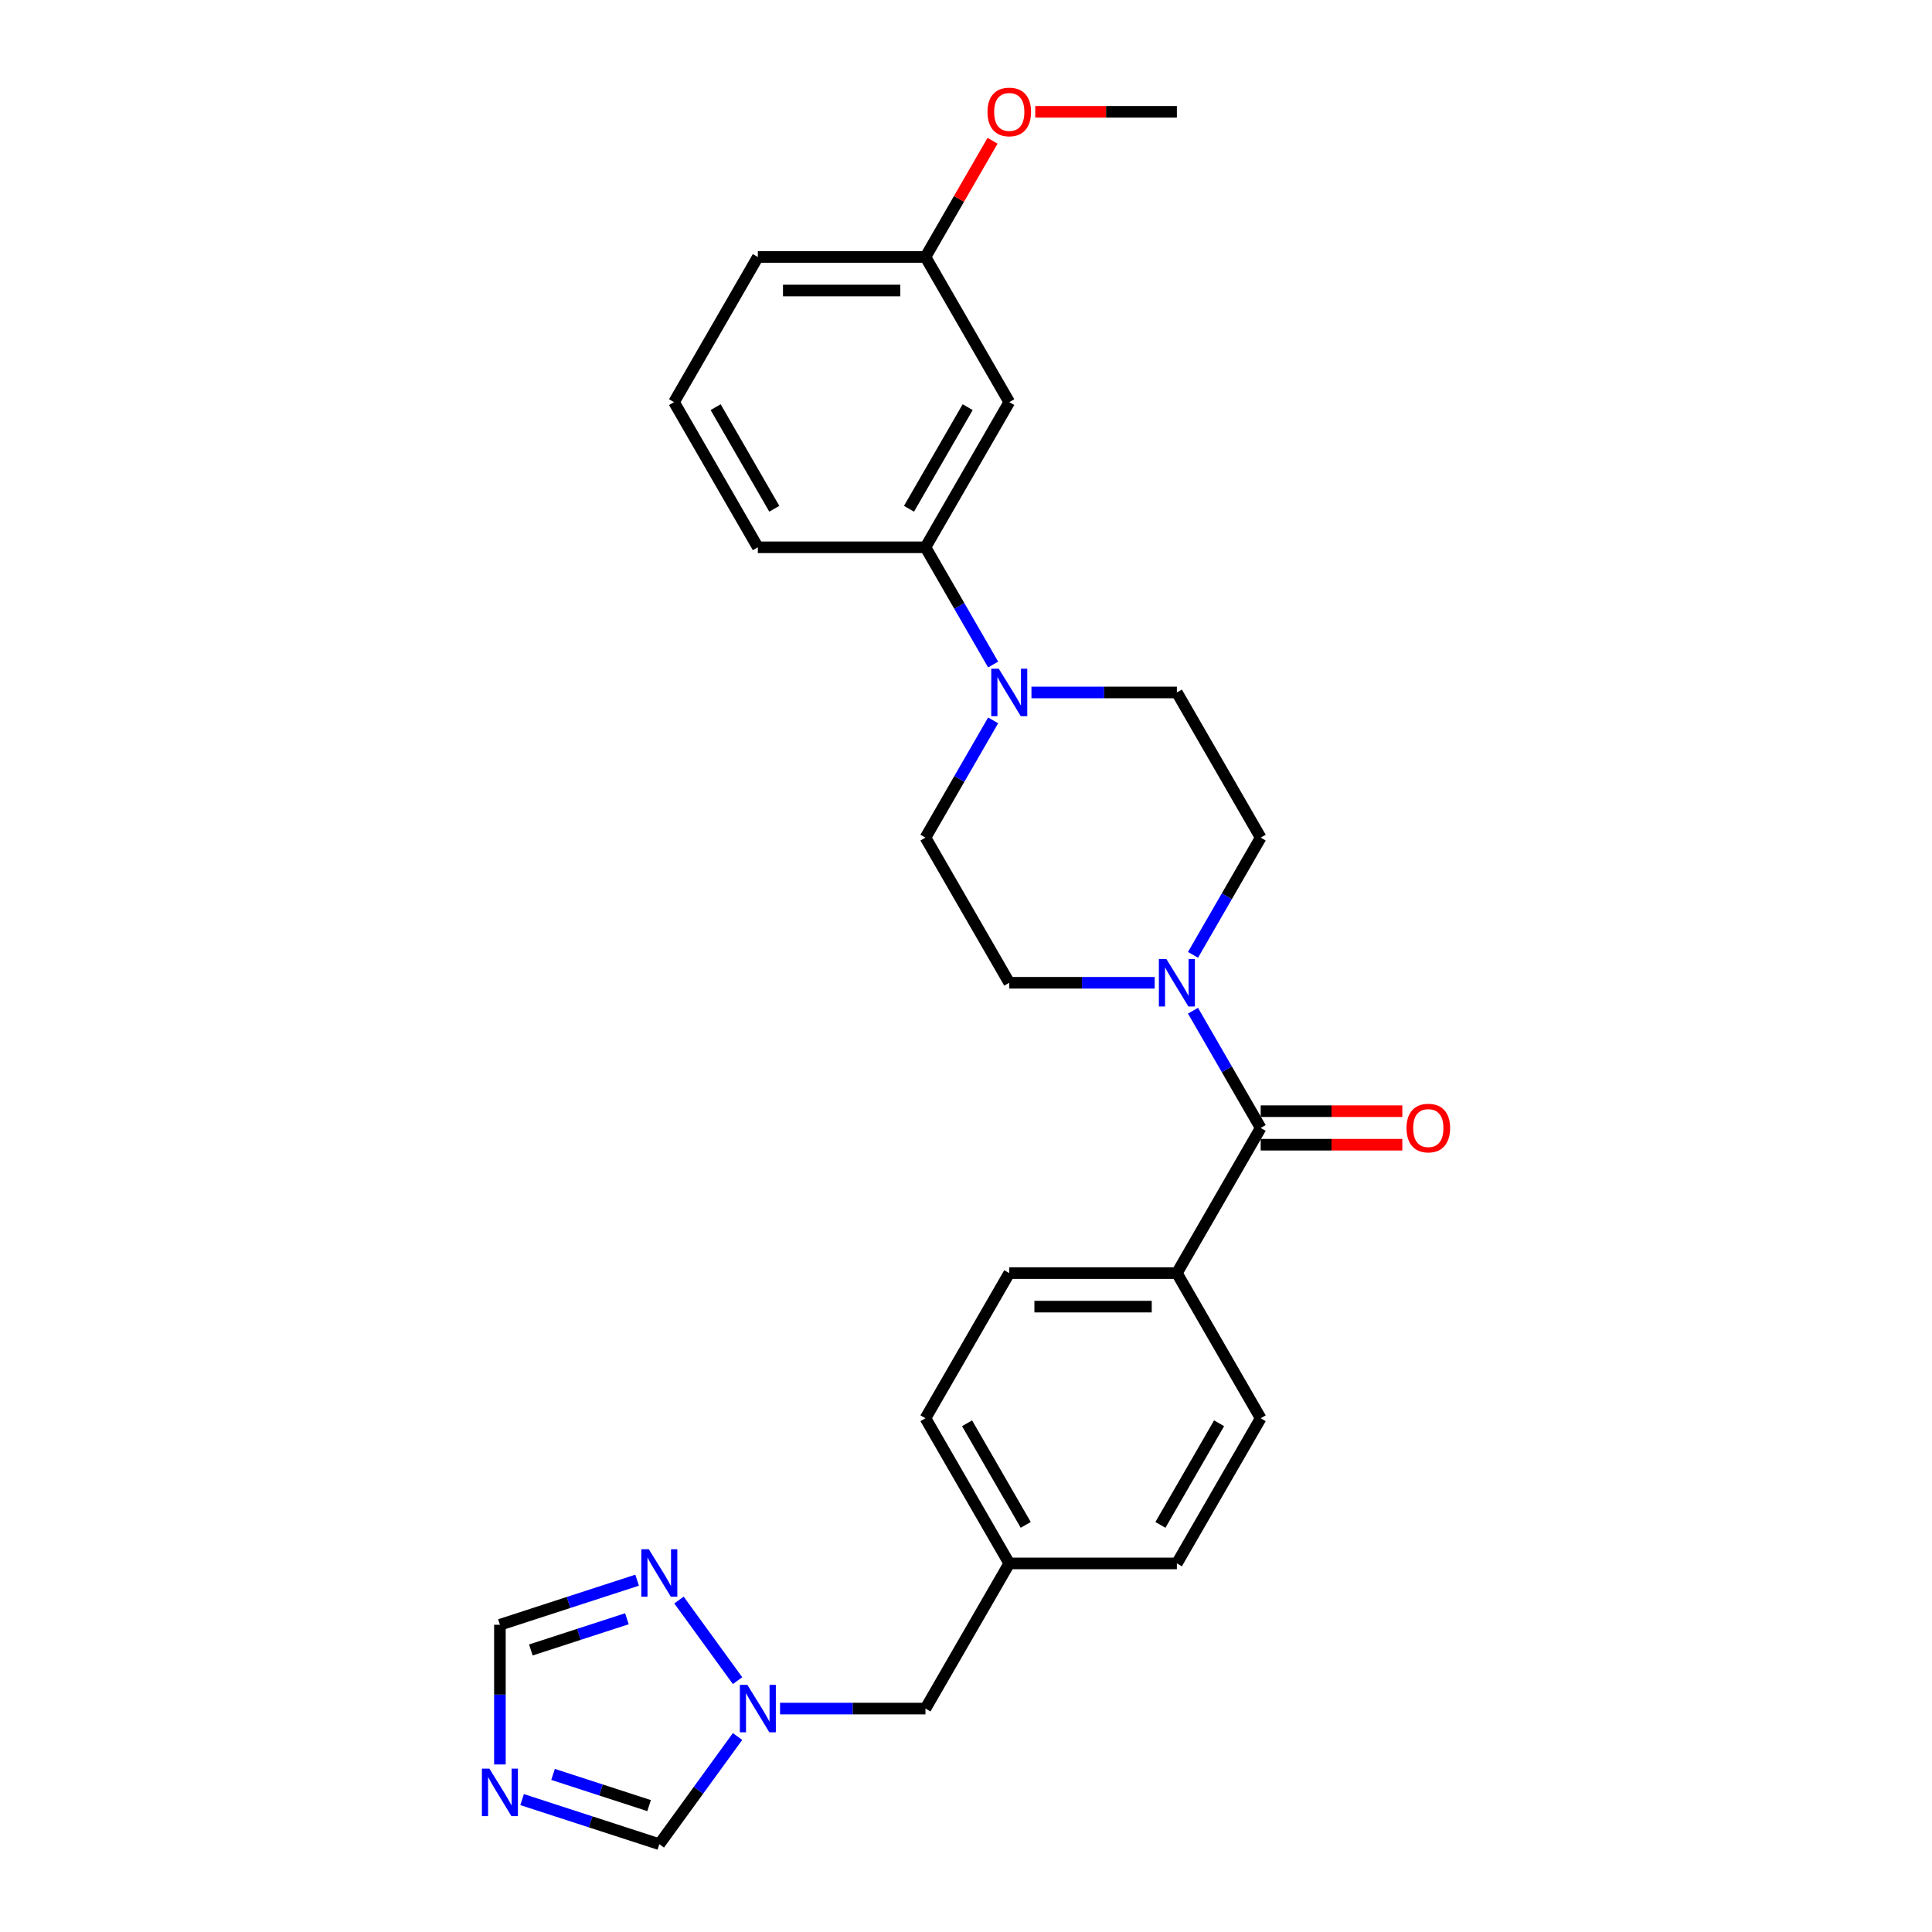 <?xml version='1.0' encoding='iso-8859-1'?>
<svg version='1.1' baseProfile='full'
              xmlns='http://www.w3.org/2000/svg'
                      xmlns:rdkit='http://www.rdkit.org/xml'
                      xmlns:xlink='http://www.w3.org/1999/xlink'
                  xml:space='preserve'
width='1000px' height='1000px' viewBox='0 0 1000 1000'>
<!-- END OF HEADER -->
<rect style='opacity:1.0;fill:#FFFFFF;stroke:none' width='1000' height='1000' x='0' y='0'> </rect>
<path class='bond-0' d='M 652.531,583.819 L 635.014,553.479' style='fill:none;fill-rule:evenodd;stroke:#000000;stroke-width:6px;stroke-linecap:butt;stroke-linejoin:miter;stroke-opacity:1' />
<path class='bond-0' d='M 635.014,553.479 L 617.497,523.139' style='fill:none;fill-rule:evenodd;stroke:#0000FF;stroke-width:6px;stroke-linecap:butt;stroke-linejoin:miter;stroke-opacity:1' />
<path class='bond-9' d='M 652.531,583.819 L 609.152,658.954' style='fill:none;fill-rule:evenodd;stroke:#000000;stroke-width:6px;stroke-linecap:butt;stroke-linejoin:miter;stroke-opacity:1' />
<path class='bond-14' d='M 652.531,592.495 L 689.186,592.495' style='fill:none;fill-rule:evenodd;stroke:#000000;stroke-width:6px;stroke-linecap:butt;stroke-linejoin:miter;stroke-opacity:1' />
<path class='bond-14' d='M 689.186,592.495 L 725.841,592.495' style='fill:none;fill-rule:evenodd;stroke:#FF0000;stroke-width:6px;stroke-linecap:butt;stroke-linejoin:miter;stroke-opacity:1' />
<path class='bond-14' d='M 652.531,575.143 L 689.186,575.143' style='fill:none;fill-rule:evenodd;stroke:#000000;stroke-width:6px;stroke-linecap:butt;stroke-linejoin:miter;stroke-opacity:1' />
<path class='bond-14' d='M 689.186,575.143 L 725.841,575.143' style='fill:none;fill-rule:evenodd;stroke:#FF0000;stroke-width:6px;stroke-linecap:butt;stroke-linejoin:miter;stroke-opacity:1' />
<path class='bond-10' d='M 617.497,494.231 L 635.014,463.891' style='fill:none;fill-rule:evenodd;stroke:#0000FF;stroke-width:6px;stroke-linecap:butt;stroke-linejoin:miter;stroke-opacity:1' />
<path class='bond-10' d='M 635.014,463.891 L 652.531,433.55' style='fill:none;fill-rule:evenodd;stroke:#000000;stroke-width:6px;stroke-linecap:butt;stroke-linejoin:miter;stroke-opacity:1' />
<path class='bond-11' d='M 597.665,508.685 L 560.03,508.685' style='fill:none;fill-rule:evenodd;stroke:#0000FF;stroke-width:6px;stroke-linecap:butt;stroke-linejoin:miter;stroke-opacity:1' />
<path class='bond-11' d='M 560.03,508.685 L 522.394,508.685' style='fill:none;fill-rule:evenodd;stroke:#000000;stroke-width:6px;stroke-linecap:butt;stroke-linejoin:miter;stroke-opacity:1' />
<path class='bond-1' d='M 270.238,931.468 L 305.75,943.007' style='fill:none;fill-rule:evenodd;stroke:#0000FF;stroke-width:6px;stroke-linecap:butt;stroke-linejoin:miter;stroke-opacity:1' />
<path class='bond-1' d='M 305.75,943.007 L 341.262,954.545' style='fill:none;fill-rule:evenodd;stroke:#000000;stroke-width:6px;stroke-linecap:butt;stroke-linejoin:miter;stroke-opacity:1' />
<path class='bond-1' d='M 286.253,918.427 L 311.112,926.504' style='fill:none;fill-rule:evenodd;stroke:#0000FF;stroke-width:6px;stroke-linecap:butt;stroke-linejoin:miter;stroke-opacity:1' />
<path class='bond-1' d='M 311.112,926.504 L 335.971,934.582' style='fill:none;fill-rule:evenodd;stroke:#000000;stroke-width:6px;stroke-linecap:butt;stroke-linejoin:miter;stroke-opacity:1' />
<path class='bond-29' d='M 258.751,913.282 L 258.751,877.13' style='fill:none;fill-rule:evenodd;stroke:#0000FF;stroke-width:6px;stroke-linecap:butt;stroke-linejoin:miter;stroke-opacity:1' />
<path class='bond-29' d='M 258.751,877.13 L 258.751,840.978' style='fill:none;fill-rule:evenodd;stroke:#000000;stroke-width:6px;stroke-linecap:butt;stroke-linejoin:miter;stroke-opacity:1' />
<path class='bond-2' d='M 514.049,372.87 L 496.532,403.21' style='fill:none;fill-rule:evenodd;stroke:#0000FF;stroke-width:6px;stroke-linecap:butt;stroke-linejoin:miter;stroke-opacity:1' />
<path class='bond-2' d='M 496.532,403.21 L 479.015,433.55' style='fill:none;fill-rule:evenodd;stroke:#000000;stroke-width:6px;stroke-linecap:butt;stroke-linejoin:miter;stroke-opacity:1' />
<path class='bond-6' d='M 514.049,343.962 L 496.532,313.622' style='fill:none;fill-rule:evenodd;stroke:#0000FF;stroke-width:6px;stroke-linecap:butt;stroke-linejoin:miter;stroke-opacity:1' />
<path class='bond-6' d='M 496.532,313.622 L 479.015,283.282' style='fill:none;fill-rule:evenodd;stroke:#000000;stroke-width:6px;stroke-linecap:butt;stroke-linejoin:miter;stroke-opacity:1' />
<path class='bond-28' d='M 533.881,358.416 L 571.516,358.416' style='fill:none;fill-rule:evenodd;stroke:#0000FF;stroke-width:6px;stroke-linecap:butt;stroke-linejoin:miter;stroke-opacity:1' />
<path class='bond-28' d='M 571.516,358.416 L 609.152,358.416' style='fill:none;fill-rule:evenodd;stroke:#000000;stroke-width:6px;stroke-linecap:butt;stroke-linejoin:miter;stroke-opacity:1' />
<path class='bond-3' d='M 403.744,884.357 L 441.38,884.357' style='fill:none;fill-rule:evenodd;stroke:#0000FF;stroke-width:6px;stroke-linecap:butt;stroke-linejoin:miter;stroke-opacity:1' />
<path class='bond-3' d='M 441.38,884.357 L 479.015,884.357' style='fill:none;fill-rule:evenodd;stroke:#000000;stroke-width:6px;stroke-linecap:butt;stroke-linejoin:miter;stroke-opacity:1' />
<path class='bond-4' d='M 381.756,869.903 L 351.439,828.176' style='fill:none;fill-rule:evenodd;stroke:#0000FF;stroke-width:6px;stroke-linecap:butt;stroke-linejoin:miter;stroke-opacity:1' />
<path class='bond-7' d='M 381.756,898.811 L 361.509,926.678' style='fill:none;fill-rule:evenodd;stroke:#0000FF;stroke-width:6px;stroke-linecap:butt;stroke-linejoin:miter;stroke-opacity:1' />
<path class='bond-7' d='M 361.509,926.678 L 341.262,954.545' style='fill:none;fill-rule:evenodd;stroke:#000000;stroke-width:6px;stroke-linecap:butt;stroke-linejoin:miter;stroke-opacity:1' />
<path class='bond-5' d='M 329.776,817.901 L 294.263,829.439' style='fill:none;fill-rule:evenodd;stroke:#0000FF;stroke-width:6px;stroke-linecap:butt;stroke-linejoin:miter;stroke-opacity:1' />
<path class='bond-5' d='M 294.263,829.439 L 258.751,840.978' style='fill:none;fill-rule:evenodd;stroke:#000000;stroke-width:6px;stroke-linecap:butt;stroke-linejoin:miter;stroke-opacity:1' />
<path class='bond-5' d='M 324.484,837.865 L 299.625,845.942' style='fill:none;fill-rule:evenodd;stroke:#0000FF;stroke-width:6px;stroke-linecap:butt;stroke-linejoin:miter;stroke-opacity:1' />
<path class='bond-5' d='M 299.625,845.942 L 274.767,854.019' style='fill:none;fill-rule:evenodd;stroke:#000000;stroke-width:6px;stroke-linecap:butt;stroke-linejoin:miter;stroke-opacity:1' />
<path class='bond-8' d='M 479.015,283.282 L 522.394,208.147' style='fill:none;fill-rule:evenodd;stroke:#000000;stroke-width:6px;stroke-linecap:butt;stroke-linejoin:miter;stroke-opacity:1' />
<path class='bond-8' d='M 470.495,263.336 L 500.86,210.741' style='fill:none;fill-rule:evenodd;stroke:#000000;stroke-width:6px;stroke-linecap:butt;stroke-linejoin:miter;stroke-opacity:1' />
<path class='bond-23' d='M 479.015,283.282 L 392.257,283.282' style='fill:none;fill-rule:evenodd;stroke:#000000;stroke-width:6px;stroke-linecap:butt;stroke-linejoin:miter;stroke-opacity:1' />
<path class='bond-18' d='M 522.394,208.147 L 479.015,133.013' style='fill:none;fill-rule:evenodd;stroke:#000000;stroke-width:6px;stroke-linecap:butt;stroke-linejoin:miter;stroke-opacity:1' />
<path class='bond-16' d='M 609.152,658.954 L 522.394,658.954' style='fill:none;fill-rule:evenodd;stroke:#000000;stroke-width:6px;stroke-linecap:butt;stroke-linejoin:miter;stroke-opacity:1' />
<path class='bond-16' d='M 596.138,676.305 L 535.408,676.305' style='fill:none;fill-rule:evenodd;stroke:#000000;stroke-width:6px;stroke-linecap:butt;stroke-linejoin:miter;stroke-opacity:1' />
<path class='bond-17' d='M 609.152,658.954 L 652.531,734.088' style='fill:none;fill-rule:evenodd;stroke:#000000;stroke-width:6px;stroke-linecap:butt;stroke-linejoin:miter;stroke-opacity:1' />
<path class='bond-13' d='M 652.531,433.55 L 609.152,358.416' style='fill:none;fill-rule:evenodd;stroke:#000000;stroke-width:6px;stroke-linecap:butt;stroke-linejoin:miter;stroke-opacity:1' />
<path class='bond-12' d='M 522.394,508.685 L 479.015,433.55' style='fill:none;fill-rule:evenodd;stroke:#000000;stroke-width:6px;stroke-linecap:butt;stroke-linejoin:miter;stroke-opacity:1' />
<path class='bond-15' d='M 479.015,884.357 L 522.394,809.223' style='fill:none;fill-rule:evenodd;stroke:#000000;stroke-width:6px;stroke-linecap:butt;stroke-linejoin:miter;stroke-opacity:1' />
<path class='bond-21' d='M 522.394,658.954 L 479.015,734.088' style='fill:none;fill-rule:evenodd;stroke:#000000;stroke-width:6px;stroke-linecap:butt;stroke-linejoin:miter;stroke-opacity:1' />
<path class='bond-20' d='M 652.531,734.088 L 609.152,809.223' style='fill:none;fill-rule:evenodd;stroke:#000000;stroke-width:6px;stroke-linecap:butt;stroke-linejoin:miter;stroke-opacity:1' />
<path class='bond-20' d='M 630.997,736.682 L 600.632,789.277' style='fill:none;fill-rule:evenodd;stroke:#000000;stroke-width:6px;stroke-linecap:butt;stroke-linejoin:miter;stroke-opacity:1' />
<path class='bond-22' d='M 479.015,133.013 L 496.382,102.933' style='fill:none;fill-rule:evenodd;stroke:#000000;stroke-width:6px;stroke-linecap:butt;stroke-linejoin:miter;stroke-opacity:1' />
<path class='bond-22' d='M 496.382,102.933 L 513.749,72.853' style='fill:none;fill-rule:evenodd;stroke:#FF0000;stroke-width:6px;stroke-linecap:butt;stroke-linejoin:miter;stroke-opacity:1' />
<path class='bond-30' d='M 479.015,133.013 L 392.257,133.013' style='fill:none;fill-rule:evenodd;stroke:#000000;stroke-width:6px;stroke-linecap:butt;stroke-linejoin:miter;stroke-opacity:1' />
<path class='bond-30' d='M 466.001,150.364 L 405.271,150.364' style='fill:none;fill-rule:evenodd;stroke:#000000;stroke-width:6px;stroke-linecap:butt;stroke-linejoin:miter;stroke-opacity:1' />
<path class='bond-19' d='M 522.394,809.223 L 609.152,809.223' style='fill:none;fill-rule:evenodd;stroke:#000000;stroke-width:6px;stroke-linecap:butt;stroke-linejoin:miter;stroke-opacity:1' />
<path class='bond-27' d='M 522.394,809.223 L 479.015,734.088' style='fill:none;fill-rule:evenodd;stroke:#000000;stroke-width:6px;stroke-linecap:butt;stroke-linejoin:miter;stroke-opacity:1' />
<path class='bond-27' d='M 530.914,789.277 L 500.549,736.682' style='fill:none;fill-rule:evenodd;stroke:#000000;stroke-width:6px;stroke-linecap:butt;stroke-linejoin:miter;stroke-opacity:1' />
<path class='bond-26' d='M 535.841,57.878 L 572.497,57.878' style='fill:none;fill-rule:evenodd;stroke:#FF0000;stroke-width:6px;stroke-linecap:butt;stroke-linejoin:miter;stroke-opacity:1' />
<path class='bond-26' d='M 572.497,57.878 L 609.152,57.878' style='fill:none;fill-rule:evenodd;stroke:#000000;stroke-width:6px;stroke-linecap:butt;stroke-linejoin:miter;stroke-opacity:1' />
<path class='bond-24' d='M 392.257,283.282 L 348.878,208.147' style='fill:none;fill-rule:evenodd;stroke:#000000;stroke-width:6px;stroke-linecap:butt;stroke-linejoin:miter;stroke-opacity:1' />
<path class='bond-24' d='M 400.777,263.336 L 370.412,210.741' style='fill:none;fill-rule:evenodd;stroke:#000000;stroke-width:6px;stroke-linecap:butt;stroke-linejoin:miter;stroke-opacity:1' />
<path class='bond-25' d='M 348.878,208.147 L 392.257,133.013' style='fill:none;fill-rule:evenodd;stroke:#000000;stroke-width:6px;stroke-linecap:butt;stroke-linejoin:miter;stroke-opacity:1' />
<path  class='atom-1' d='M 603.721 496.4
L 611.772 509.414
Q 612.57 510.698, 613.854 513.023
Q 615.138 515.348, 615.207 515.487
L 615.207 496.4
L 618.47 496.4
L 618.47 520.97
L 615.103 520.97
L 606.462 506.741
Q 605.456 505.076, 604.38 503.167
Q 603.339 501.258, 603.027 500.668
L 603.027 520.97
L 599.834 520.97
L 599.834 496.4
L 603.721 496.4
' fill='#0000FF'/>
<path  class='atom-2' d='M 253.32 915.451
L 261.371 928.465
Q 262.169 929.749, 263.453 932.074
Q 264.737 934.399, 264.807 934.538
L 264.807 915.451
L 268.069 915.451
L 268.069 940.021
L 264.702 940.021
L 256.061 925.792
Q 255.055 924.127, 253.979 922.218
Q 252.938 920.309, 252.626 919.719
L 252.626 940.021
L 249.433 940.021
L 249.433 915.451
L 253.32 915.451
' fill='#0000FF'/>
<path  class='atom-3' d='M 516.963 346.131
L 525.014 359.145
Q 525.812 360.429, 527.096 362.754
Q 528.38 365.079, 528.45 365.218
L 528.45 346.131
L 531.712 346.131
L 531.712 370.701
L 528.346 370.701
L 519.704 356.473
Q 518.698 354.807, 517.622 352.898
Q 516.581 350.989, 516.269 350.4
L 516.269 370.701
L 513.076 370.701
L 513.076 346.131
L 516.963 346.131
' fill='#0000FF'/>
<path  class='atom-4' d='M 386.826 872.072
L 394.877 885.086
Q 395.676 886.37, 396.96 888.695
Q 398.244 891.02, 398.313 891.159
L 398.313 872.072
L 401.575 872.072
L 401.575 896.642
L 398.209 896.642
L 389.568 882.414
Q 388.561 880.748, 387.486 878.839
Q 386.445 876.93, 386.132 876.341
L 386.132 896.642
L 382.94 896.642
L 382.94 872.072
L 386.826 872.072
' fill='#0000FF'/>
<path  class='atom-5' d='M 335.831 801.884
L 343.882 814.897
Q 344.681 816.181, 345.965 818.506
Q 347.249 820.831, 347.318 820.97
L 347.318 801.884
L 350.58 801.884
L 350.58 826.453
L 347.214 826.453
L 338.573 812.225
Q 337.567 810.559, 336.491 808.651
Q 335.45 806.742, 335.137 806.152
L 335.137 826.453
L 331.945 826.453
L 331.945 801.884
L 335.831 801.884
' fill='#0000FF'/>
<path  class='atom-15' d='M 728.01 583.889
Q 728.01 577.989, 730.925 574.692
Q 733.84 571.396, 739.288 571.396
Q 744.737 571.396, 747.652 574.692
Q 750.567 577.989, 750.567 583.889
Q 750.567 589.858, 747.617 593.258
Q 744.667 596.625, 739.288 596.625
Q 733.875 596.625, 730.925 593.258
Q 728.01 589.892, 728.01 583.889
M 739.288 593.848
Q 743.036 593.848, 745.049 591.35
Q 747.097 588.816, 747.097 583.889
Q 747.097 579.065, 745.049 576.636
Q 743.036 574.172, 739.288 574.172
Q 735.54 574.172, 733.493 576.601
Q 731.48 579.03, 731.48 583.889
Q 731.48 588.851, 733.493 591.35
Q 735.54 593.848, 739.288 593.848
' fill='#FF0000'/>
<path  class='atom-23' d='M 511.115 57.948
Q 511.115 52.048, 514.031 48.751
Q 516.946 45.455, 522.394 45.455
Q 527.842 45.455, 530.757 48.751
Q 533.672 52.048, 533.672 57.948
Q 533.672 63.917, 530.723 67.317
Q 527.773 70.684, 522.394 70.684
Q 516.98 70.684, 514.031 67.317
Q 511.115 63.951, 511.115 57.948
M 522.394 67.907
Q 526.142 67.907, 528.155 65.409
Q 530.202 62.876, 530.202 57.948
Q 530.202 53.124, 528.155 50.695
Q 526.142 48.231, 522.394 48.231
Q 518.646 48.231, 516.599 50.66
Q 514.586 53.089, 514.586 57.948
Q 514.586 62.91, 516.599 65.409
Q 518.646 67.907, 522.394 67.907
' fill='#FF0000'/>
</svg>

